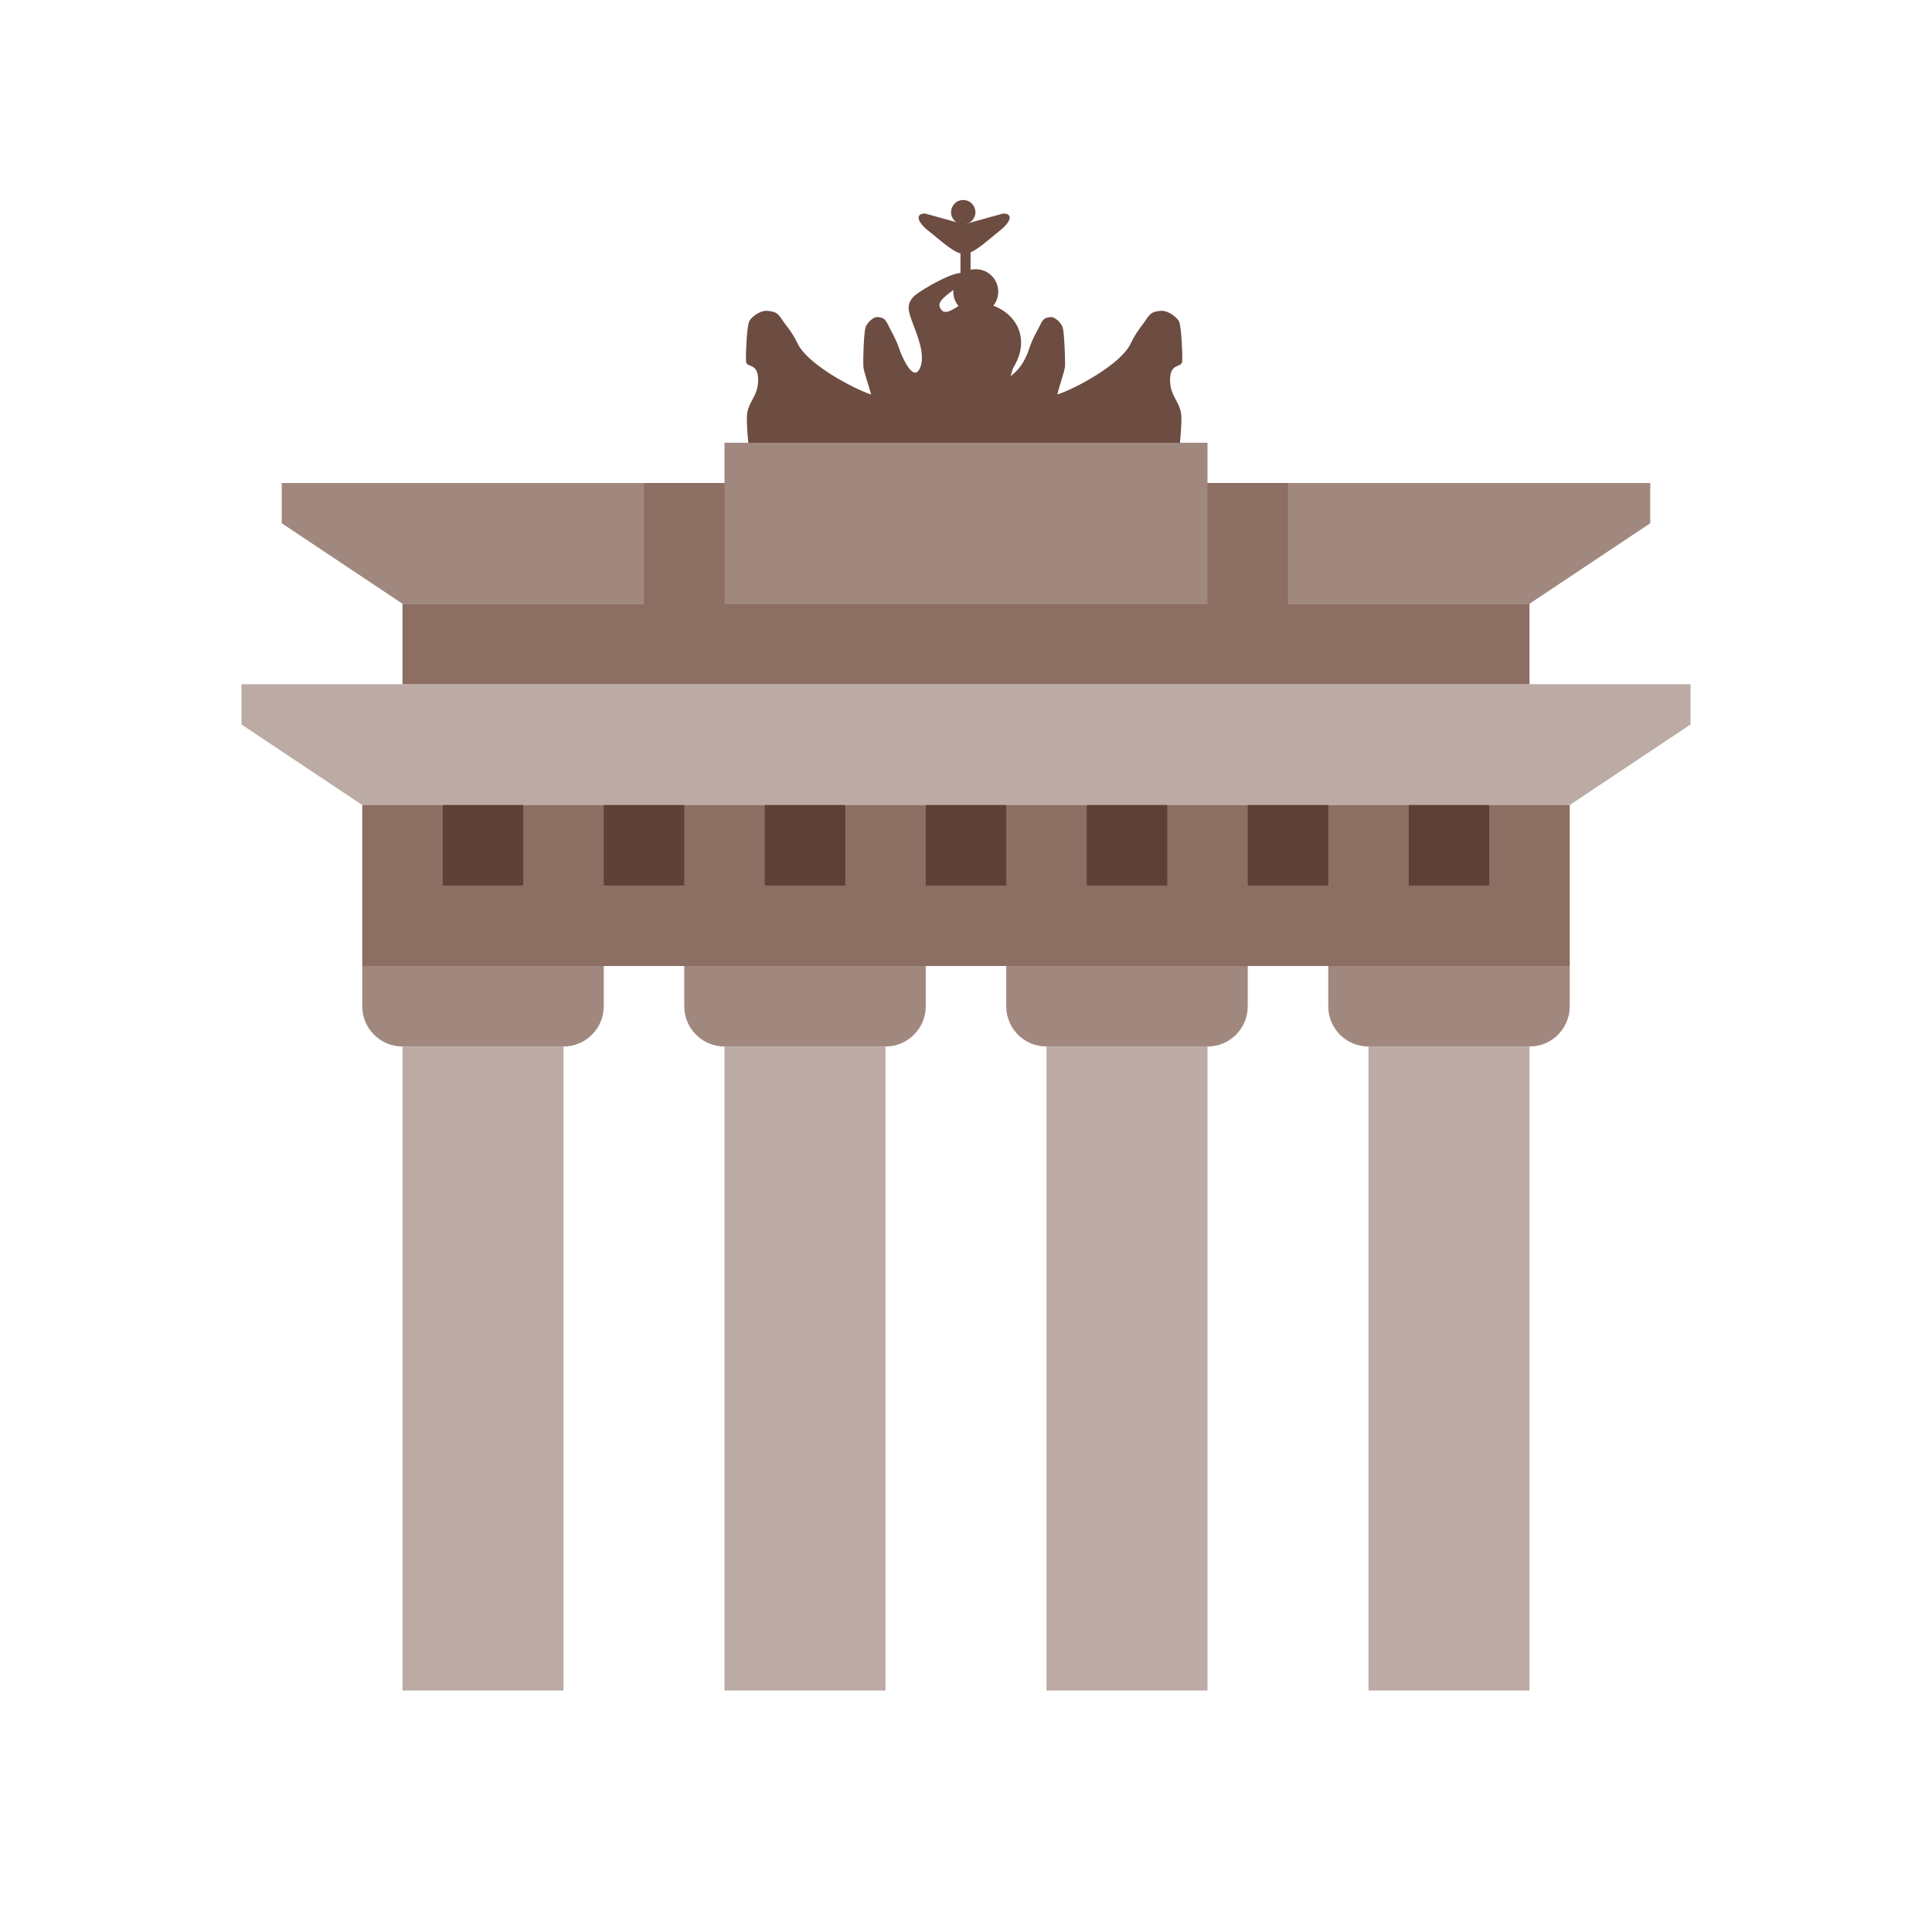 <?xml version="1.0" encoding="UTF-8"?>
<svg xmlns="http://www.w3.org/2000/svg" xmlns:xlink="http://www.w3.org/1999/xlink" viewBox="0 0 48 48" version="1.1" width="96px" height="96px">
<g id="surface1">
<path style=" fill:#6D4C41;" d="M 23.094 5.758 C 22.789 5.523 22.723 5.305 22.984 5.305 L 23.953 5.574 L 24.922 5.305 C 25.184 5.305 25.117 5.52 24.812 5.754 C 24.543 5.965 24.184 6.312 23.953 6.312 C 23.723 6.316 23.363 5.965 23.094 5.758 Z "/>
<path style=" fill:#6D4C41;" d="M 29.371 8.98 C 29.383 8.805 29.352 8.168 29.301 8.008 C 29.266 7.898 29.027 7.703 28.828 7.723 C 28.547 7.75 28.555 7.844 28.379 8.074 C 28.273 8.211 28.172 8.363 28.098 8.523 C 27.852 9.062 26.676 9.672 26.27 9.801 C 26.316 9.586 26.453 9.227 26.461 9.094 C 26.465 8.922 26.445 8.305 26.406 8.148 C 26.383 8.047 26.219 7.855 26.082 7.879 C 25.887 7.902 25.895 7.992 25.77 8.215 C 25.695 8.352 25.625 8.492 25.574 8.652 C 25.453 9.02 25.289 9.211 25.109 9.344 C 25.137 9.238 25.164 9.152 25.188 9.113 C 25.676 8.297 25.113 7.551 24.258 7.512 C 24.023 7.5 23.938 7.527 23.754 7.641 C 23.605 7.73 23.422 7.844 23.344 7.613 C 23.258 7.352 24.219 6.996 23.949 6.801 C 23.777 6.676 22.883 7.207 22.734 7.336 C 22.508 7.539 22.562 7.715 22.66 7.984 C 22.773 8.301 23.008 8.812 22.855 9.148 C 22.688 9.523 22.395 8.836 22.336 8.648 C 22.281 8.492 22.211 8.348 22.137 8.215 C 22.016 7.992 22.02 7.902 21.824 7.879 C 21.688 7.855 21.523 8.047 21.5 8.148 C 21.461 8.305 21.441 8.922 21.449 9.094 C 21.453 9.227 21.59 9.586 21.641 9.801 C 21.234 9.668 20.055 9.059 19.809 8.52 C 19.734 8.359 19.633 8.211 19.523 8.07 C 19.348 7.84 19.355 7.75 19.074 7.723 C 18.875 7.703 18.641 7.895 18.605 8.004 C 18.555 8.164 18.523 8.801 18.535 8.98 C 18.543 9.145 18.836 9 18.836 9.434 C 18.836 9.883 18.555 9.977 18.555 10.391 C 18.555 10.801 18.641 11.578 18.75 11.863 C 18.75 11.863 22.797 13.102 23.062 13.012 C 23.078 13.008 23.156 12.992 23.262 12.973 C 23.535 14.527 23.82 15 23.953 15 C 24.086 15 24.363 14.535 24.637 12.973 C 24.742 12.996 24.828 13.008 24.844 13.016 C 25.105 13.102 29.156 11.863 29.156 11.863 C 29.266 11.582 29.352 10.801 29.352 10.391 C 29.352 9.98 29.07 9.887 29.07 9.438 C 29.066 9.004 29.363 9.145 29.371 8.98 Z "/>
<path style=" fill:#6D4C41;" d="M 24.234 5.273 C 24.234 5.438 24.098 5.574 23.93 5.574 C 23.762 5.574 23.629 5.438 23.629 5.273 C 23.629 5.105 23.762 4.969 23.93 4.969 C 24.098 4.969 24.234 5.105 24.234 5.273 Z "/>
<path style=" fill:#6D4C41;" d="M 24.801 7.246 C 24.801 7.555 24.551 7.805 24.242 7.805 C 23.934 7.805 23.684 7.555 23.684 7.246 C 23.684 6.938 23.934 6.688 24.242 6.688 C 24.551 6.688 24.801 6.938 24.801 7.246 Z "/>
<path style=" fill:#6D4C41;" d="M 23.863 6.047 L 24.113 6.047 L 24.113 8.738 L 23.863 8.738 Z "/>
<path style=" fill:#A1887F;" d="M 41 13 L 38 15 L 10 15 L 7 13 L 7 12 L 41 12 Z "/>
<path style=" fill:#A1887F;" d="M 9 24 L 9 25 C 9 25.555 9.449 26 10 26 L 14 26 C 14.551 26 15 25.555 15 25 L 15 24 Z "/>
<path style=" fill:#A1887F;" d="M 17 24 L 17 25 C 17 25.555 17.449 26 18 26 L 22 26 C 22.551 26 23 25.555 23 25 L 23 24 Z "/>
<path style=" fill:#A1887F;" d="M 25 24 L 25 25 C 25 25.555 25.445 26 26 26 L 30 26 C 30.555 26 31 25.555 31 25 L 31 24 Z "/>
<path style=" fill:#A1887F;" d="M 33 24 L 33 25 C 33 25.555 33.445 26 34 26 L 38 26 C 38.555 26 39 25.555 39 25 L 39 24 Z "/>
<path style=" fill:#A1887F;" d="M 18 11 L 30 11 L 30 15 L 18 15 Z "/>
<path style=" fill:#BCAAA4;" d="M 10 26 L 14 26 L 14 42 L 10 42 Z "/>
<path style=" fill:#BCAAA4;" d="M 18 26 L 22 26 L 22 42 L 18 42 Z "/>
<path style=" fill:#BCAAA4;" d="M 26 26 L 30 26 L 30 42 L 26 42 Z "/>
<path style=" fill:#BCAAA4;" d="M 34 26 L 38 26 L 38 42 L 34 42 Z "/>
<path style=" fill:#BCAAA4;" d="M 42 18 L 39 20 L 9 20 L 6 18 L 6 17 L 42 17 Z "/>
<path style=" fill:#8D6E63;" d="M 9 20 L 39 20 L 39 24 L 9 24 Z "/>
<path style=" fill:#8D6E63;" d="M 32 15 L 32 12 L 30 12 L 30 15 L 18 15 L 18 12 L 16 12 L 16 15 L 10 15 L 10 17 L 38 17 L 38 15 Z "/>
<path style=" fill:#5D4037;" d="M 23 20 L 25 20 L 25 22 L 23 22 Z "/>
<path style=" fill:#5D4037;" d="M 27 20 L 29 20 L 29 22 L 27 22 Z "/>
<path style=" fill:#5D4037;" d="M 35 20 L 37 20 L 37 22 L 35 22 Z "/>
<path style=" fill:#5D4037;" d="M 31 20 L 33 20 L 33 22 L 31 22 Z "/>
<path style=" fill:#5D4037;" d="M 11 20 L 13 20 L 13 22 L 11 22 Z "/>
<path style=" fill:#5D4037;" d="M 15 20 L 17 20 L 17 22 L 15 22 Z "/>
<path style=" fill:#5D4037;" d="M 19 20 L 21 20 L 21 22 L 19 22 Z "/>
</g>
</svg>
